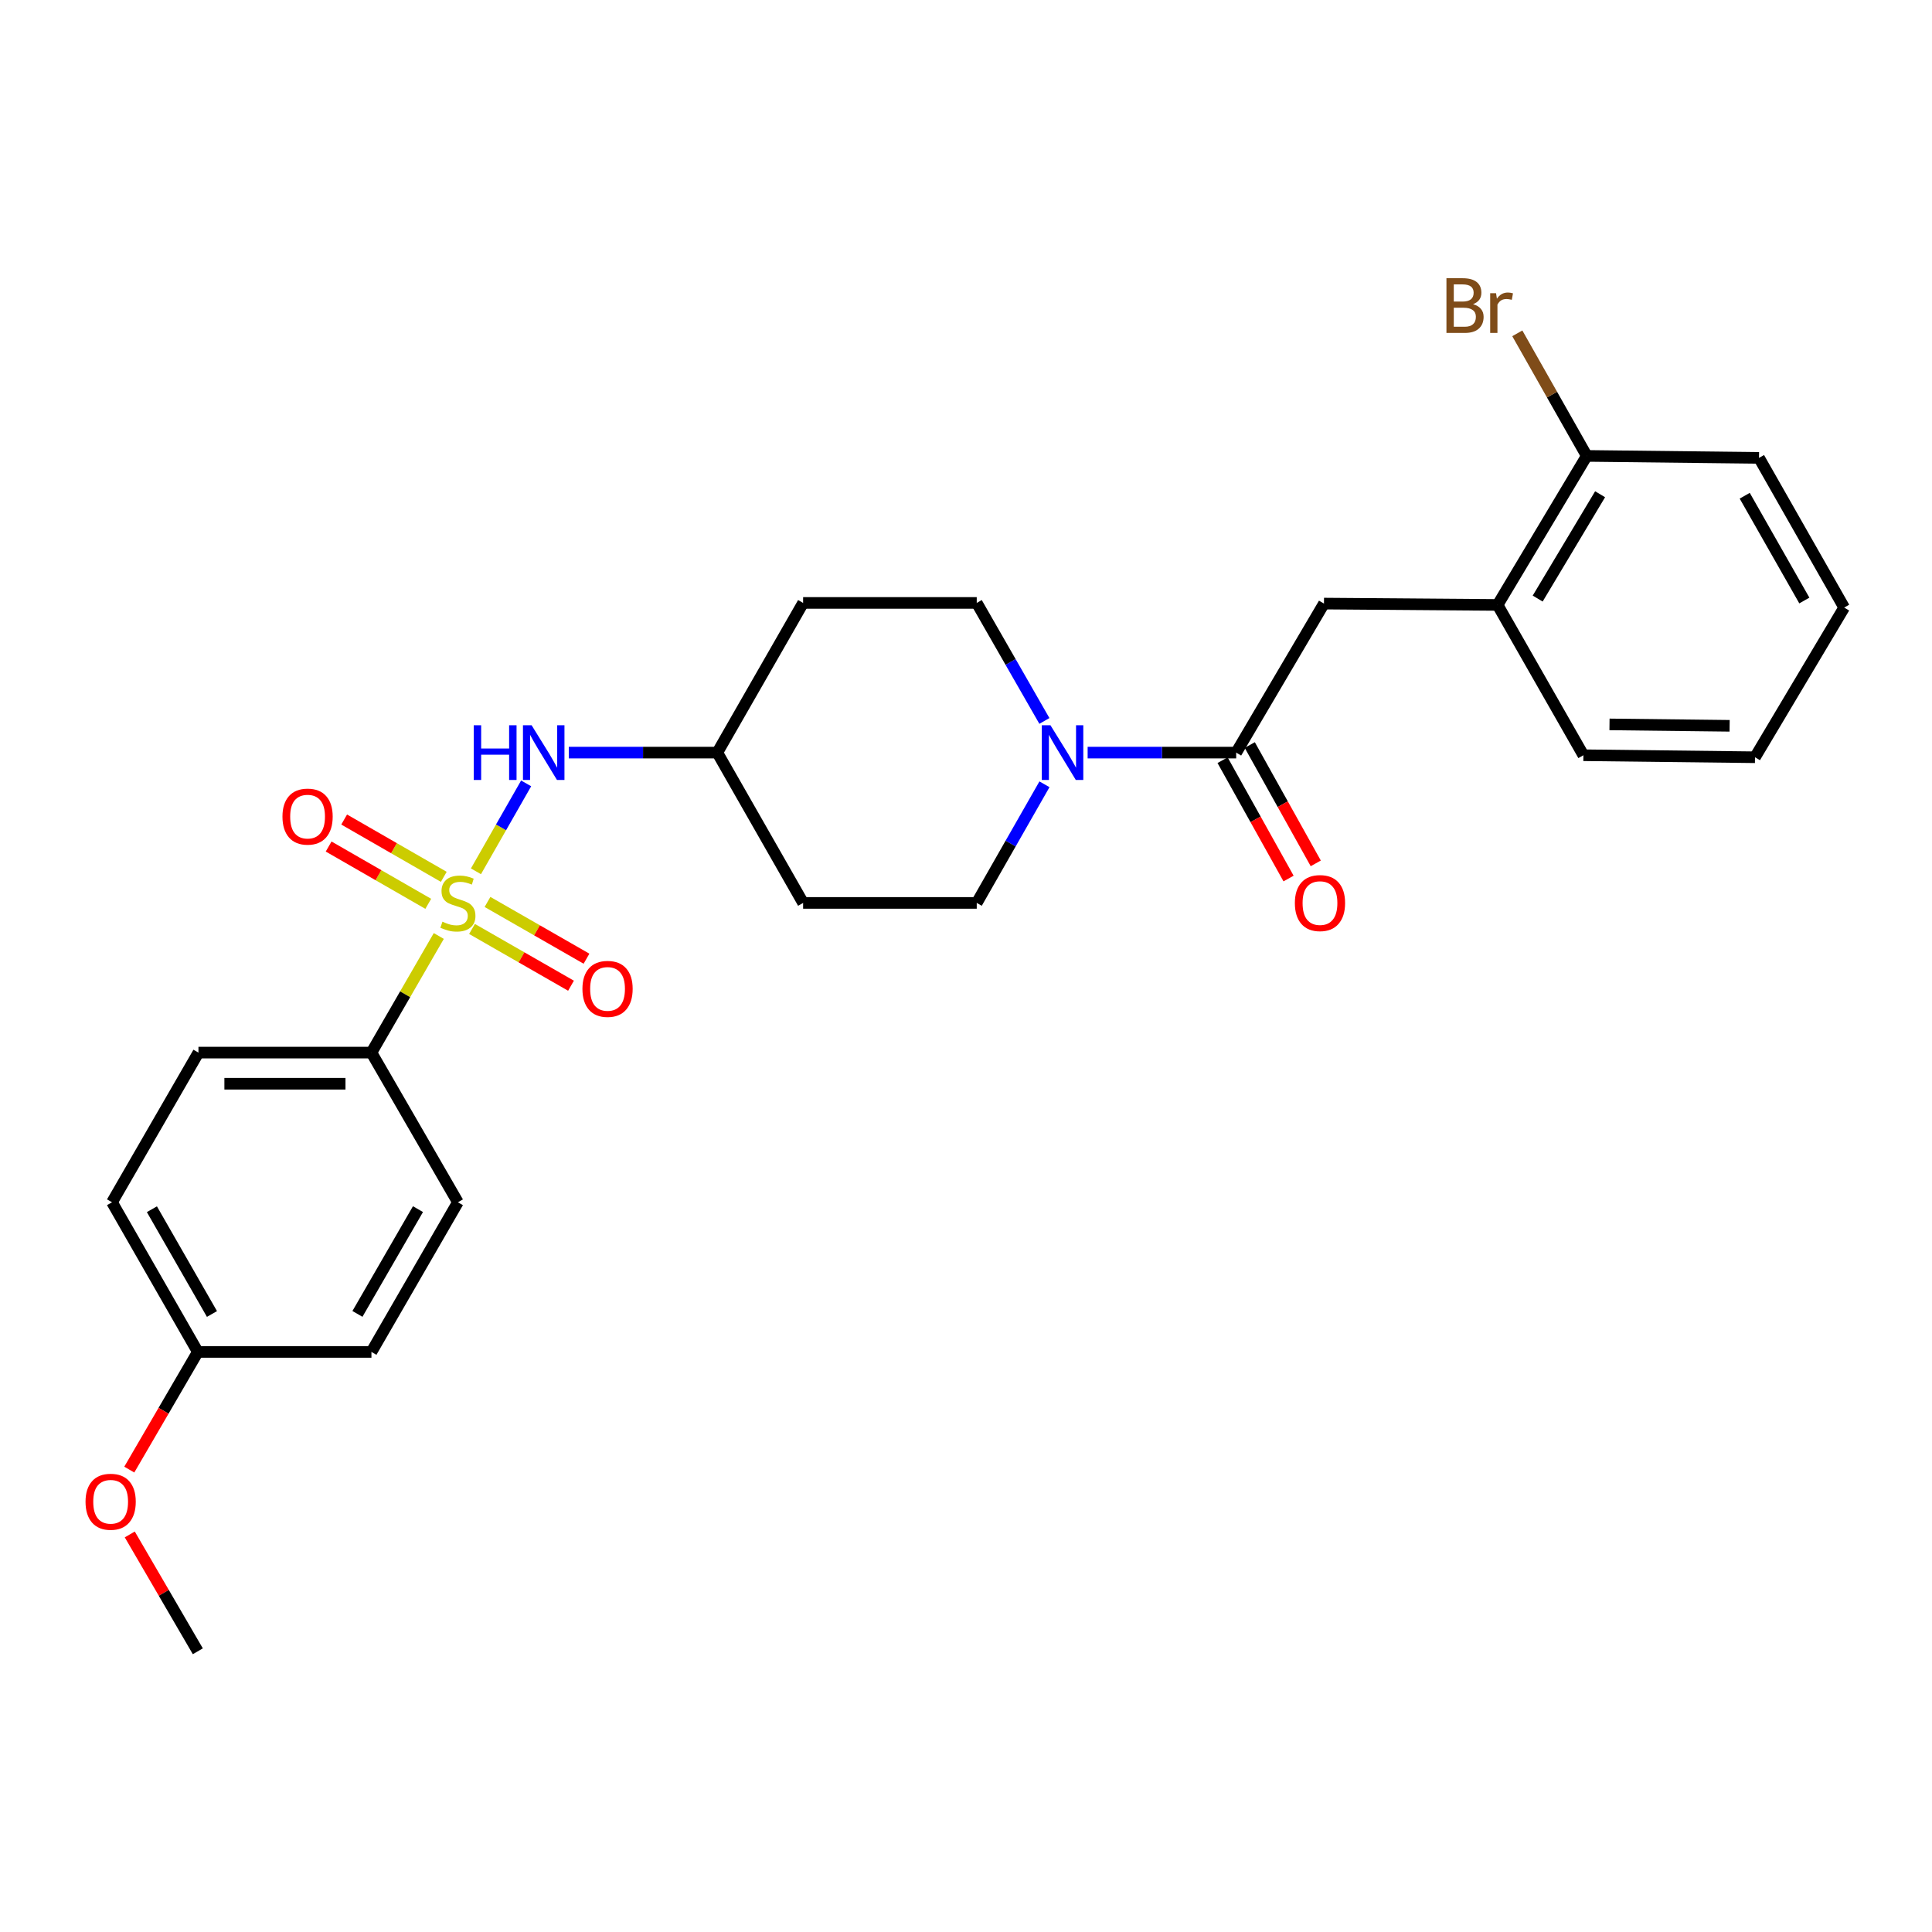 <?xml version='1.0' encoding='iso-8859-1'?>
<svg version='1.1' baseProfile='full'
              xmlns='http://www.w3.org/2000/svg'
                      xmlns:rdkit='http://www.rdkit.org/xml'
                      xmlns:xlink='http://www.w3.org/1999/xlink'
                  xml:space='preserve'
width='1000px' height='1000px' viewBox='0 0 1000 1000'>
<!-- END OF HEADER -->
<rect style='opacity:1.0;fill:#FFFFFF;stroke:none' width='1000' height='1000' x='0' y='0'> </rect>
<path class='bond-2' d='M 246.348,450.989 L 259.339,428.234' style='fill:none;fill-rule:evenodd;stroke:#CCCC00;stroke-width:6px;stroke-linecap:butt;stroke-linejoin:miter;stroke-opacity:1' />
<path class='bond-2' d='M 259.339,428.234 L 272.33,405.479' style='fill:none;fill-rule:evenodd;stroke:#0000FF;stroke-width:6px;stroke-linecap:butt;stroke-linejoin:miter;stroke-opacity:1' />
<path class='bond-3' d='M 227.121,484.465 L 209.687,514.644' style='fill:none;fill-rule:evenodd;stroke:#CCCC00;stroke-width:6px;stroke-linecap:butt;stroke-linejoin:miter;stroke-opacity:1' />
<path class='bond-3' d='M 209.687,514.644 L 192.253,544.824' style='fill:none;fill-rule:evenodd;stroke:#000000;stroke-width:6px;stroke-linecap:butt;stroke-linejoin:miter;stroke-opacity:1' />
<path class='bond-5' d='M 229.703,453.849 L 203.92,439.018' style='fill:none;fill-rule:evenodd;stroke:#CCCC00;stroke-width:6px;stroke-linecap:butt;stroke-linejoin:miter;stroke-opacity:1' />
<path class='bond-5' d='M 203.92,439.018 L 178.137,424.188' style='fill:none;fill-rule:evenodd;stroke:#FF0000;stroke-width:6px;stroke-linecap:butt;stroke-linejoin:miter;stroke-opacity:1' />
<path class='bond-5' d='M 221.666,467.82 L 195.883,452.99' style='fill:none;fill-rule:evenodd;stroke:#CCCC00;stroke-width:6px;stroke-linecap:butt;stroke-linejoin:miter;stroke-opacity:1' />
<path class='bond-5' d='M 195.883,452.99 L 170.101,438.159' style='fill:none;fill-rule:evenodd;stroke:#FF0000;stroke-width:6px;stroke-linecap:butt;stroke-linejoin:miter;stroke-opacity:1' />
<path class='bond-6' d='M 244.312,480.826 L 269.932,495.517' style='fill:none;fill-rule:evenodd;stroke:#CCCC00;stroke-width:6px;stroke-linecap:butt;stroke-linejoin:miter;stroke-opacity:1' />
<path class='bond-6' d='M 269.932,495.517 L 295.551,510.207' style='fill:none;fill-rule:evenodd;stroke:#FF0000;stroke-width:6px;stroke-linecap:butt;stroke-linejoin:miter;stroke-opacity:1' />
<path class='bond-6' d='M 252.33,466.843 L 277.949,481.534' style='fill:none;fill-rule:evenodd;stroke:#CCCC00;stroke-width:6px;stroke-linecap:butt;stroke-linejoin:miter;stroke-opacity:1' />
<path class='bond-6' d='M 277.949,481.534 L 303.569,496.225' style='fill:none;fill-rule:evenodd;stroke:#FF0000;stroke-width:6px;stroke-linecap:butt;stroke-linejoin:miter;stroke-opacity:1' />
<path class='bond-0' d='M 639.843,389.55 L 601.402,389.55' style='fill:none;fill-rule:evenodd;stroke:#000000;stroke-width:6px;stroke-linecap:butt;stroke-linejoin:miter;stroke-opacity:1' />
<path class='bond-0' d='M 601.402,389.55 L 562.961,389.55' style='fill:none;fill-rule:evenodd;stroke:#0000FF;stroke-width:6px;stroke-linecap:butt;stroke-linejoin:miter;stroke-opacity:1' />
<path class='bond-4' d='M 639.843,389.55 L 685.288,312.415' style='fill:none;fill-rule:evenodd;stroke:#000000;stroke-width:6px;stroke-linecap:butt;stroke-linejoin:miter;stroke-opacity:1' />
<path class='bond-10' d='M 632.804,393.475 L 649.879,424.1' style='fill:none;fill-rule:evenodd;stroke:#000000;stroke-width:6px;stroke-linecap:butt;stroke-linejoin:miter;stroke-opacity:1' />
<path class='bond-10' d='M 649.879,424.1 L 666.955,454.726' style='fill:none;fill-rule:evenodd;stroke:#FF0000;stroke-width:6px;stroke-linecap:butt;stroke-linejoin:miter;stroke-opacity:1' />
<path class='bond-10' d='M 646.882,385.626 L 663.957,416.251' style='fill:none;fill-rule:evenodd;stroke:#000000;stroke-width:6px;stroke-linecap:butt;stroke-linejoin:miter;stroke-opacity:1' />
<path class='bond-10' d='M 663.957,416.251 L 681.033,446.877' style='fill:none;fill-rule:evenodd;stroke:#FF0000;stroke-width:6px;stroke-linecap:butt;stroke-linejoin:miter;stroke-opacity:1' />
<path class='bond-1' d='M 540.611,405.95 L 523.085,436.649' style='fill:none;fill-rule:evenodd;stroke:#0000FF;stroke-width:6px;stroke-linecap:butt;stroke-linejoin:miter;stroke-opacity:1' />
<path class='bond-1' d='M 523.085,436.649 L 505.559,467.348' style='fill:none;fill-rule:evenodd;stroke:#000000;stroke-width:6px;stroke-linecap:butt;stroke-linejoin:miter;stroke-opacity:1' />
<path class='bond-28' d='M 540.576,373.158 L 523.068,342.616' style='fill:none;fill-rule:evenodd;stroke:#0000FF;stroke-width:6px;stroke-linecap:butt;stroke-linejoin:miter;stroke-opacity:1' />
<path class='bond-28' d='M 523.068,342.616 L 505.559,312.074' style='fill:none;fill-rule:evenodd;stroke:#000000;stroke-width:6px;stroke-linecap:butt;stroke-linejoin:miter;stroke-opacity:1' />
<path class='bond-12' d='M 294.41,389.55 L 332.842,389.55' style='fill:none;fill-rule:evenodd;stroke:#0000FF;stroke-width:6px;stroke-linecap:butt;stroke-linejoin:miter;stroke-opacity:1' />
<path class='bond-12' d='M 332.842,389.55 L 371.275,389.55' style='fill:none;fill-rule:evenodd;stroke:#000000;stroke-width:6px;stroke-linecap:butt;stroke-linejoin:miter;stroke-opacity:1' />
<path class='bond-15' d='M 192.253,544.824 L 102.716,544.824' style='fill:none;fill-rule:evenodd;stroke:#000000;stroke-width:6px;stroke-linecap:butt;stroke-linejoin:miter;stroke-opacity:1' />
<path class='bond-15' d='M 178.823,560.942 L 116.146,560.942' style='fill:none;fill-rule:evenodd;stroke:#000000;stroke-width:6px;stroke-linecap:butt;stroke-linejoin:miter;stroke-opacity:1' />
<path class='bond-16' d='M 192.253,544.824 L 237.009,622.291' style='fill:none;fill-rule:evenodd;stroke:#000000;stroke-width:6px;stroke-linecap:butt;stroke-linejoin:miter;stroke-opacity:1' />
<path class='bond-7' d='M 685.288,312.415 L 775.148,313.113' style='fill:none;fill-rule:evenodd;stroke:#000000;stroke-width:6px;stroke-linecap:butt;stroke-linejoin:miter;stroke-opacity:1' />
<path class='bond-11' d='M 775.148,313.113 L 821.3,235.978' style='fill:none;fill-rule:evenodd;stroke:#000000;stroke-width:6px;stroke-linecap:butt;stroke-linejoin:miter;stroke-opacity:1' />
<path class='bond-11' d='M 795.902,309.819 L 828.209,255.824' style='fill:none;fill-rule:evenodd;stroke:#000000;stroke-width:6px;stroke-linecap:butt;stroke-linejoin:miter;stroke-opacity:1' />
<path class='bond-22' d='M 775.148,313.113 L 819.563,390.911' style='fill:none;fill-rule:evenodd;stroke:#000000;stroke-width:6px;stroke-linecap:butt;stroke-linejoin:miter;stroke-opacity:1' />
<path class='bond-8' d='M 505.559,467.348 L 415.69,467.348' style='fill:none;fill-rule:evenodd;stroke:#000000;stroke-width:6px;stroke-linecap:butt;stroke-linejoin:miter;stroke-opacity:1' />
<path class='bond-9' d='M 505.559,312.074 L 415.69,312.074' style='fill:none;fill-rule:evenodd;stroke:#000000;stroke-width:6px;stroke-linecap:butt;stroke-linejoin:miter;stroke-opacity:1' />
<path class='bond-17' d='M 821.3,235.978 L 803.326,204.254' style='fill:none;fill-rule:evenodd;stroke:#000000;stroke-width:6px;stroke-linecap:butt;stroke-linejoin:miter;stroke-opacity:1' />
<path class='bond-17' d='M 803.326,204.254 L 785.352,172.53' style='fill:none;fill-rule:evenodd;stroke:#7F4C19;stroke-width:6px;stroke-linecap:butt;stroke-linejoin:miter;stroke-opacity:1' />
<path class='bond-23' d='M 821.3,235.978 L 910.462,236.999' style='fill:none;fill-rule:evenodd;stroke:#000000;stroke-width:6px;stroke-linecap:butt;stroke-linejoin:miter;stroke-opacity:1' />
<path class='bond-13' d='M 371.275,389.55 L 415.69,312.074' style='fill:none;fill-rule:evenodd;stroke:#000000;stroke-width:6px;stroke-linecap:butt;stroke-linejoin:miter;stroke-opacity:1' />
<path class='bond-14' d='M 371.275,389.55 L 415.69,467.348' style='fill:none;fill-rule:evenodd;stroke:#000000;stroke-width:6px;stroke-linecap:butt;stroke-linejoin:miter;stroke-opacity:1' />
<path class='bond-20' d='M 102.716,544.824 L 57.978,622.291' style='fill:none;fill-rule:evenodd;stroke:#000000;stroke-width:6px;stroke-linecap:butt;stroke-linejoin:miter;stroke-opacity:1' />
<path class='bond-19' d='M 237.009,622.291 L 192.253,699.757' style='fill:none;fill-rule:evenodd;stroke:#000000;stroke-width:6px;stroke-linecap:butt;stroke-linejoin:miter;stroke-opacity:1' />
<path class='bond-19' d='M 216.339,625.847 L 185.01,680.074' style='fill:none;fill-rule:evenodd;stroke:#000000;stroke-width:6px;stroke-linecap:butt;stroke-linejoin:miter;stroke-opacity:1' />
<path class='bond-18' d='M 102.393,699.757 L 192.253,699.757' style='fill:none;fill-rule:evenodd;stroke:#000000;stroke-width:6px;stroke-linecap:butt;stroke-linejoin:miter;stroke-opacity:1' />
<path class='bond-21' d='M 102.393,699.757 L 84.655,730.21' style='fill:none;fill-rule:evenodd;stroke:#000000;stroke-width:6px;stroke-linecap:butt;stroke-linejoin:miter;stroke-opacity:1' />
<path class='bond-21' d='M 84.655,730.21 L 66.917,760.663' style='fill:none;fill-rule:evenodd;stroke:#FF0000;stroke-width:6px;stroke-linecap:butt;stroke-linejoin:miter;stroke-opacity:1' />
<path class='bond-27' d='M 102.393,699.757 L 57.978,622.291' style='fill:none;fill-rule:evenodd;stroke:#000000;stroke-width:6px;stroke-linecap:butt;stroke-linejoin:miter;stroke-opacity:1' />
<path class='bond-27' d='M 109.714,680.12 L 78.624,625.894' style='fill:none;fill-rule:evenodd;stroke:#000000;stroke-width:6px;stroke-linecap:butt;stroke-linejoin:miter;stroke-opacity:1' />
<path class='bond-24' d='M 67.172,794.226 L 84.783,824.463' style='fill:none;fill-rule:evenodd;stroke:#FF0000;stroke-width:6px;stroke-linecap:butt;stroke-linejoin:miter;stroke-opacity:1' />
<path class='bond-24' d='M 84.783,824.463 L 102.393,854.7' style='fill:none;fill-rule:evenodd;stroke:#000000;stroke-width:6px;stroke-linecap:butt;stroke-linejoin:miter;stroke-opacity:1' />
<path class='bond-25' d='M 819.563,390.911 L 908.384,391.95' style='fill:none;fill-rule:evenodd;stroke:#000000;stroke-width:6px;stroke-linecap:butt;stroke-linejoin:miter;stroke-opacity:1' />
<path class='bond-25' d='M 833.075,374.95 L 895.249,375.677' style='fill:none;fill-rule:evenodd;stroke:#000000;stroke-width:6px;stroke-linecap:butt;stroke-linejoin:miter;stroke-opacity:1' />
<path class='bond-29' d='M 910.462,236.999 L 954.545,314.474' style='fill:none;fill-rule:evenodd;stroke:#000000;stroke-width:6px;stroke-linecap:butt;stroke-linejoin:miter;stroke-opacity:1' />
<path class='bond-29' d='M 903.065,256.591 L 933.924,310.824' style='fill:none;fill-rule:evenodd;stroke:#000000;stroke-width:6px;stroke-linecap:butt;stroke-linejoin:miter;stroke-opacity:1' />
<path class='bond-26' d='M 908.384,391.95 L 954.545,314.474' style='fill:none;fill-rule:evenodd;stroke:#000000;stroke-width:6px;stroke-linecap:butt;stroke-linejoin:miter;stroke-opacity:1' />
<path  class='atom-0' d='M 229.009 477.068
Q 229.329 477.188, 230.649 477.748
Q 231.969 478.308, 233.409 478.668
Q 234.889 478.988, 236.329 478.988
Q 239.009 478.988, 240.569 477.708
Q 242.129 476.388, 242.129 474.108
Q 242.129 472.548, 241.329 471.588
Q 240.569 470.628, 239.369 470.108
Q 238.169 469.588, 236.169 468.988
Q 233.649 468.228, 232.129 467.508
Q 230.649 466.788, 229.569 465.268
Q 228.529 463.748, 228.529 461.188
Q 228.529 457.628, 230.929 455.428
Q 233.369 453.228, 238.169 453.228
Q 241.449 453.228, 245.169 454.788
L 244.249 457.868
Q 240.849 456.468, 238.289 456.468
Q 235.529 456.468, 234.009 457.628
Q 232.489 458.748, 232.529 460.708
Q 232.529 462.228, 233.289 463.148
Q 234.089 464.068, 235.209 464.588
Q 236.369 465.108, 238.289 465.708
Q 240.849 466.508, 242.369 467.308
Q 243.889 468.108, 244.969 469.748
Q 246.089 471.348, 246.089 474.108
Q 246.089 478.028, 243.449 480.148
Q 240.849 482.228, 236.489 482.228
Q 233.969 482.228, 232.049 481.668
Q 230.169 481.148, 227.929 480.228
L 229.009 477.068
' fill='#CCCC00'/>
<path  class='atom-2' d='M 543.714 375.39
L 552.994 390.39
Q 553.914 391.87, 555.394 394.55
Q 556.874 397.23, 556.954 397.39
L 556.954 375.39
L 560.714 375.39
L 560.714 403.71
L 556.834 403.71
L 546.874 387.31
Q 545.714 385.39, 544.474 383.19
Q 543.274 380.99, 542.914 380.31
L 542.914 403.71
L 539.234 403.71
L 539.234 375.39
L 543.714 375.39
' fill='#0000FF'/>
<path  class='atom-3' d='M 245.204 375.39
L 249.044 375.39
L 249.044 387.43
L 263.524 387.43
L 263.524 375.39
L 267.364 375.39
L 267.364 403.71
L 263.524 403.71
L 263.524 390.63
L 249.044 390.63
L 249.044 403.71
L 245.204 403.71
L 245.204 375.39
' fill='#0000FF'/>
<path  class='atom-3' d='M 275.164 375.39
L 284.444 390.39
Q 285.364 391.87, 286.844 394.55
Q 288.324 397.23, 288.404 397.39
L 288.404 375.39
L 292.164 375.39
L 292.164 403.71
L 288.284 403.71
L 278.324 387.31
Q 277.164 385.39, 275.924 383.19
Q 274.724 380.99, 274.364 380.31
L 274.364 403.71
L 270.684 403.71
L 270.684 375.39
L 275.164 375.39
' fill='#0000FF'/>
<path  class='atom-6' d='M 146.202 422.673
Q 146.202 415.873, 149.562 412.073
Q 152.922 408.273, 159.202 408.273
Q 165.482 408.273, 168.842 412.073
Q 172.202 415.873, 172.202 422.673
Q 172.202 429.553, 168.802 433.473
Q 165.402 437.353, 159.202 437.353
Q 152.962 437.353, 149.562 433.473
Q 146.202 429.593, 146.202 422.673
M 159.202 434.153
Q 163.522 434.153, 165.842 431.273
Q 168.202 428.353, 168.202 422.673
Q 168.202 417.113, 165.842 414.313
Q 163.522 411.473, 159.202 411.473
Q 154.882 411.473, 152.522 414.273
Q 150.202 417.073, 150.202 422.673
Q 150.202 428.393, 152.522 431.273
Q 154.882 434.153, 159.202 434.153
' fill='#FF0000'/>
<path  class='atom-7' d='M 301.466 511.843
Q 301.466 505.043, 304.826 501.243
Q 308.186 497.443, 314.466 497.443
Q 320.746 497.443, 324.106 501.243
Q 327.466 505.043, 327.466 511.843
Q 327.466 518.723, 324.066 522.643
Q 320.666 526.523, 314.466 526.523
Q 308.226 526.523, 304.826 522.643
Q 301.466 518.763, 301.466 511.843
M 314.466 523.323
Q 318.786 523.323, 321.106 520.443
Q 323.466 517.523, 323.466 511.843
Q 323.466 506.283, 321.106 503.483
Q 318.786 500.643, 314.466 500.643
Q 310.146 500.643, 307.786 503.443
Q 305.466 506.243, 305.466 511.843
Q 305.466 517.563, 307.786 520.443
Q 310.146 523.323, 314.466 523.323
' fill='#FF0000'/>
<path  class='atom-11' d='M 670.219 467.428
Q 670.219 460.628, 673.579 456.828
Q 676.939 453.028, 683.219 453.028
Q 689.499 453.028, 692.859 456.828
Q 696.219 460.628, 696.219 467.428
Q 696.219 474.308, 692.819 478.228
Q 689.419 482.108, 683.219 482.108
Q 676.979 482.108, 673.579 478.228
Q 670.219 474.348, 670.219 467.428
M 683.219 478.908
Q 687.539 478.908, 689.859 476.028
Q 692.219 473.108, 692.219 467.428
Q 692.219 461.868, 689.859 459.068
Q 687.539 456.228, 683.219 456.228
Q 678.899 456.228, 676.539 459.028
Q 674.219 461.828, 674.219 467.428
Q 674.219 473.148, 676.539 476.028
Q 678.899 478.908, 683.219 478.908
' fill='#FF0000'/>
<path  class='atom-18' d='M 762.436 157.451
Q 765.156 158.211, 766.516 159.891
Q 767.916 161.531, 767.916 163.971
Q 767.916 167.891, 765.396 170.131
Q 762.916 172.331, 758.196 172.331
L 748.676 172.331
L 748.676 144.011
L 757.036 144.011
Q 761.876 144.011, 764.316 145.971
Q 766.756 147.931, 766.756 151.531
Q 766.756 155.811, 762.436 157.451
M 752.476 147.211
L 752.476 156.091
L 757.036 156.091
Q 759.836 156.091, 761.276 154.971
Q 762.756 153.811, 762.756 151.531
Q 762.756 147.211, 757.036 147.211
L 752.476 147.211
M 758.196 169.131
Q 760.956 169.131, 762.436 167.811
Q 763.916 166.491, 763.916 163.971
Q 763.916 161.651, 762.276 160.491
Q 760.676 159.291, 757.596 159.291
L 752.476 159.291
L 752.476 169.131
L 758.196 169.131
' fill='#7F4C19'/>
<path  class='atom-18' d='M 774.356 151.771
L 774.796 154.611
Q 776.956 151.411, 780.476 151.411
Q 781.596 151.411, 783.116 151.811
L 782.516 155.171
Q 780.796 154.771, 779.836 154.771
Q 778.156 154.771, 777.036 155.451
Q 775.956 156.091, 775.076 157.651
L 775.076 172.331
L 771.316 172.331
L 771.316 151.771
L 774.356 151.771
' fill='#7F4C19'/>
<path  class='atom-22' d='M 44.271 777.304
Q 44.271 770.504, 47.631 766.704
Q 50.991 762.904, 57.271 762.904
Q 63.551 762.904, 66.911 766.704
Q 70.271 770.504, 70.271 777.304
Q 70.271 784.184, 66.871 788.104
Q 63.471 791.984, 57.271 791.984
Q 51.031 791.984, 47.631 788.104
Q 44.271 784.224, 44.271 777.304
M 57.271 788.784
Q 61.591 788.784, 63.911 785.904
Q 66.271 782.984, 66.271 777.304
Q 66.271 771.744, 63.911 768.944
Q 61.591 766.104, 57.271 766.104
Q 52.951 766.104, 50.591 768.904
Q 48.271 771.704, 48.271 777.304
Q 48.271 783.024, 50.591 785.904
Q 52.951 788.784, 57.271 788.784
' fill='#FF0000'/>
</svg>
